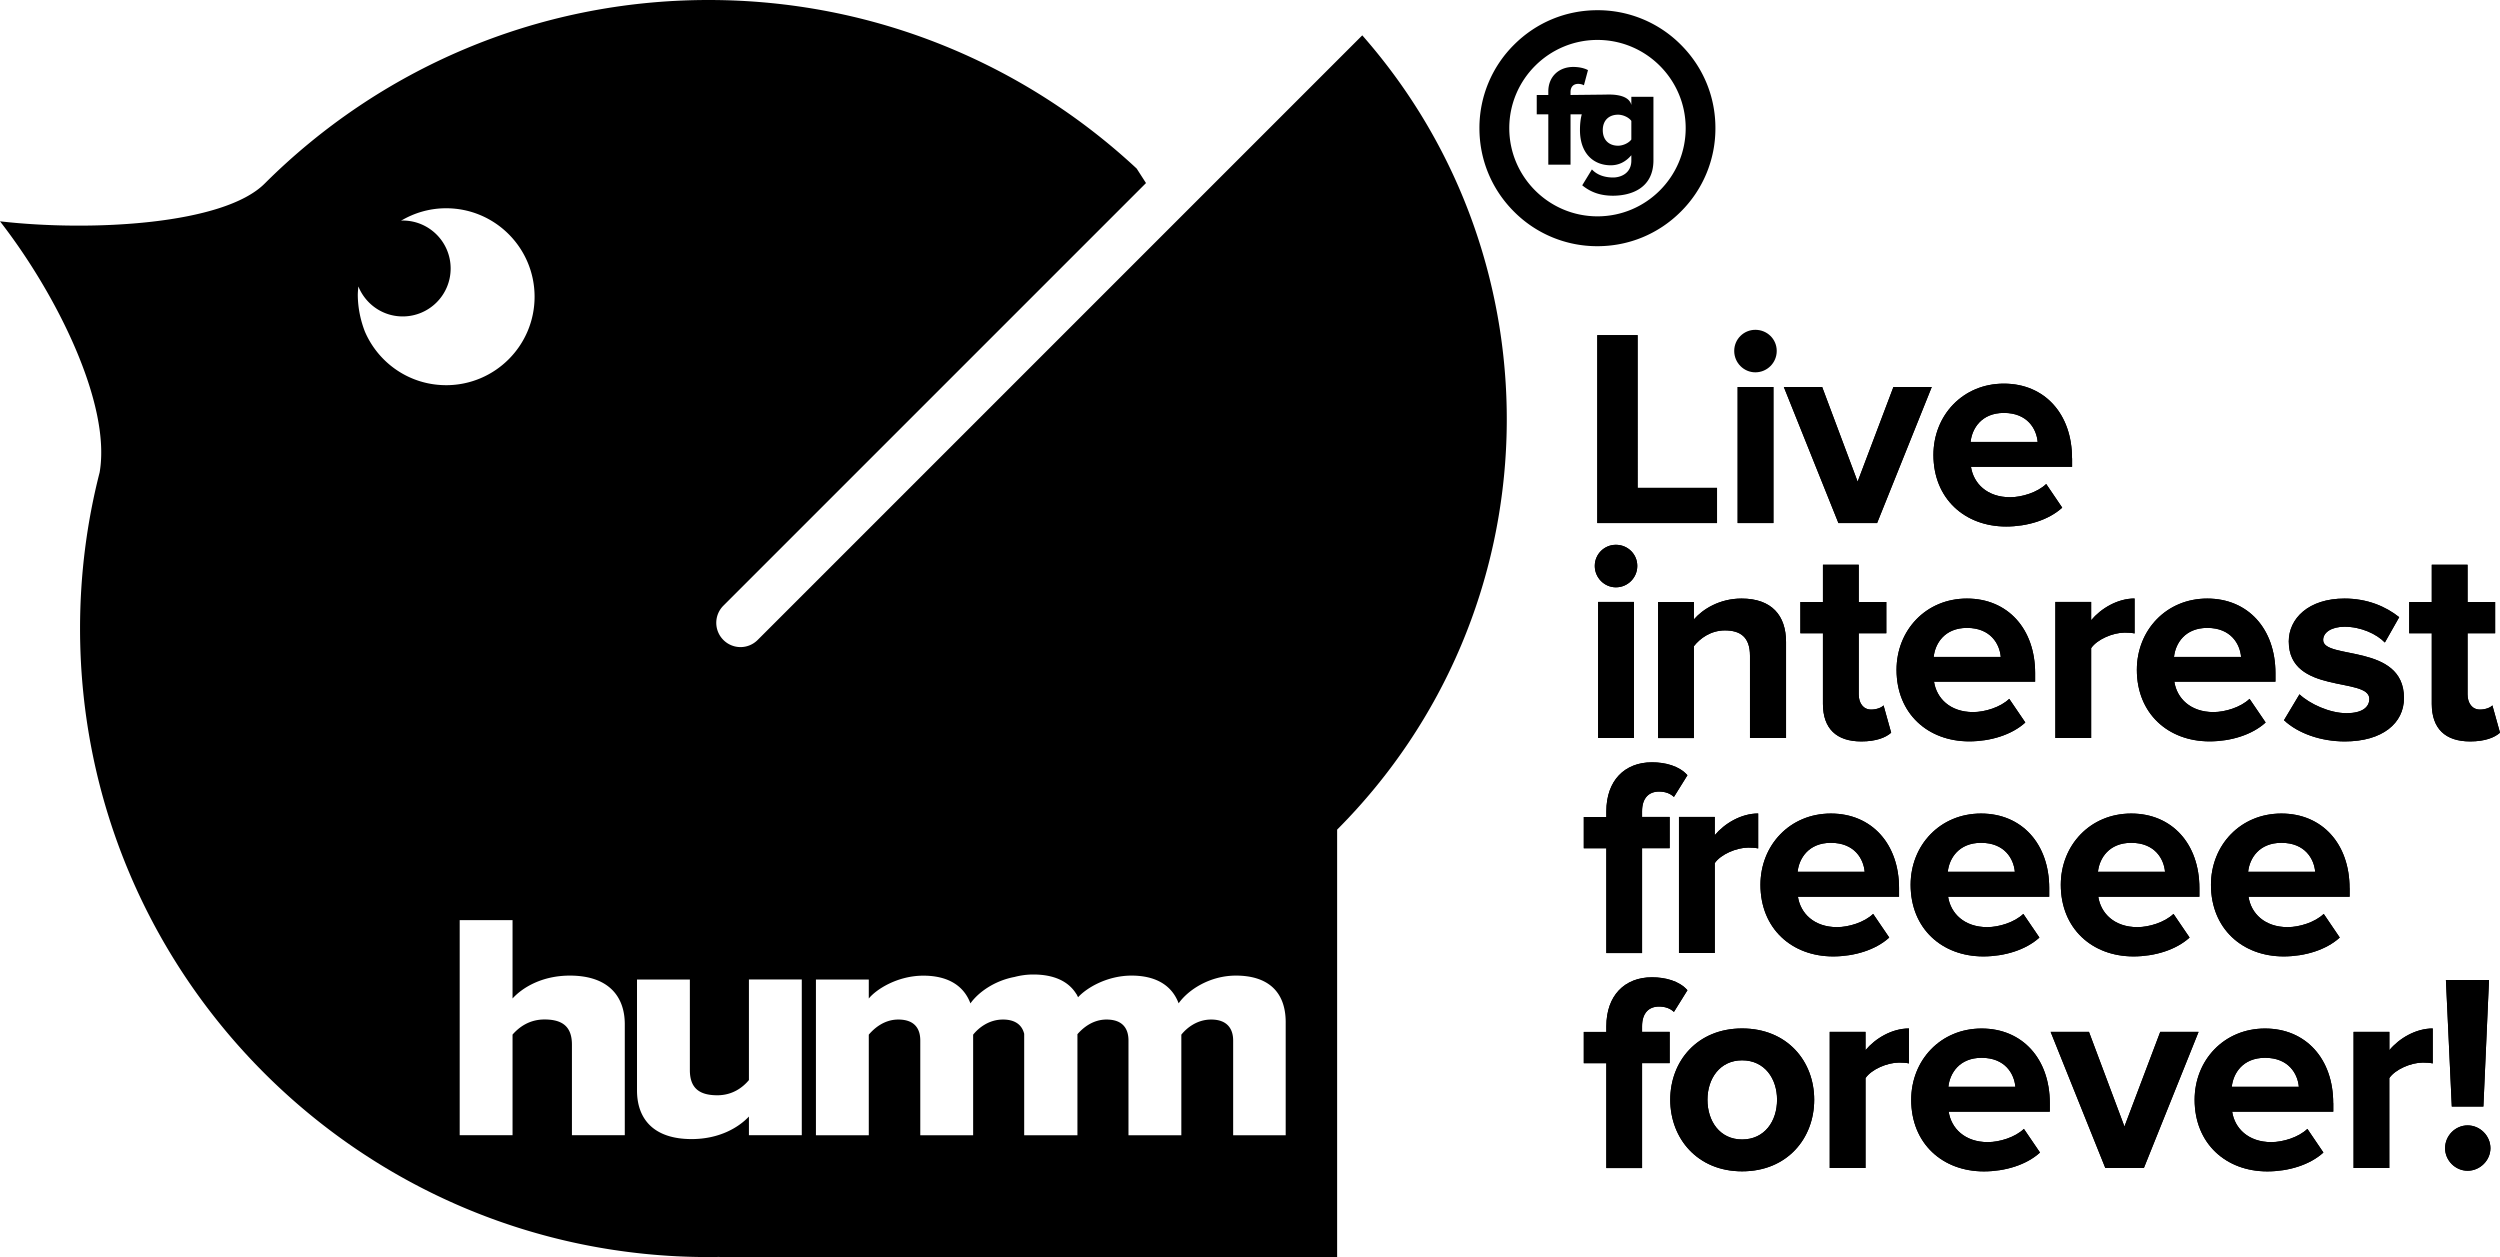 <svg xmlns="http://www.w3.org/2000/svg" viewBox="0 0 386.89 194.54"><style>.st0{fill:#000000}</style><path class="st0" d="M271.65 57.62c1.83 0 3.31-1.48 3.31-3.31s-1.48-3.27-3.31-3.27c-1.79 0-3.27 1.44-3.27 3.27s1.48 3.31 3.27 3.31M381.88 181.18c1.92 0 3.53-1.61 3.53-3.49 0-1.92-1.61-3.53-3.53-3.53-1.92 0-3.49 1.61-3.49 3.53 0 1.88 1.57 3.49 3.49 3.49M384.32 171.24l.87-19.58h-6.67l.91 19.58zM369.76 180.75v-13.91c.92-1.35 3.36-2.4 5.19-2.4.65 0 1.13.04 1.53.13v-5.41c-2.62 0-5.19 1.53-6.71 3.36v-2.83h-5.54v21.06h5.53zM361.08 170.72c0-6.85-4.23-11.55-10.55-11.55-6.37 0-10.9 4.93-10.9 11.03 0 6.76 4.84 11.08 11.25 11.08 3.27 0 6.58-1 8.68-2.92l-2.48-3.66c-1.35 1.31-3.79 2.05-5.58 2.05-3.57 0-5.67-2.14-6.06-4.71h15.65v-1.32zm-15.7-2.53c.22-2.09 1.7-4.49 5.15-4.49 3.66 0 5.06 2.49 5.23 4.49h-10.38zM331.78 180.75l8.46-21.06h-5.93l-5.54 14.65-5.49-14.65h-5.93l8.46 21.06zM317.22 170.72c0-6.85-4.23-11.55-10.55-11.55-6.37 0-10.9 4.93-10.9 11.03 0 6.76 4.84 11.08 11.25 11.08 3.27 0 6.58-1 8.68-2.92l-2.49-3.66c-1.35 1.31-3.79 2.05-5.58 2.05-3.57 0-5.67-2.14-6.06-4.71h15.65v-1.32zm-15.7-2.53c.22-2.09 1.7-4.49 5.14-4.49 3.66 0 5.06 2.49 5.23 4.49h-10.37zM288.7 180.75v-13.91c.92-1.35 3.36-2.4 5.19-2.4.65 0 1.13.04 1.53.13v-5.41c-2.62 0-5.19 1.53-6.72 3.36v-2.83h-5.54v21.06h5.54zM269.6 159.16c-6.93 0-11.12 5.06-11.12 11.03s4.19 11.08 11.12 11.08c6.98 0 11.16-5.1 11.16-11.08 0-5.97-4.18-11.03-11.16-11.03zm0 17.18c-3.45 0-5.36-2.83-5.36-6.15 0-3.27 1.92-6.1 5.36-6.1 3.49 0 5.41 2.83 5.41 6.1 0 3.32-1.92 6.15-5.41 6.15zM254.12 180.75v-16.22h4.27v-4.84h-4.27v-.87c0-2.05 1.05-3.05 2.62-3.05 1 0 1.75.3 2.31.83l2.09-3.36c-1.26-1.44-3.44-2-5.49-2-4.23 0-7.06 2.83-7.06 7.59v.87h-3.49v4.84h3.49v16.22h5.53zM363.61 137.45c0-6.85-4.23-11.55-10.55-11.55-6.37 0-10.9 4.93-10.9 11.03 0 6.76 4.84 11.08 11.25 11.08 3.27 0 6.58-1 8.68-2.92l-2.48-3.66c-1.35 1.31-3.79 2.05-5.58 2.05-3.58 0-5.67-2.14-6.06-4.71h15.65v-1.32zm-15.7-2.53c.22-2.09 1.7-4.49 5.15-4.49 3.66 0 5.06 2.49 5.23 4.49h-10.38zM340.37 137.45c0-6.85-4.23-11.55-10.55-11.55-6.37 0-10.9 4.93-10.9 11.03 0 6.76 4.84 11.08 11.25 11.08 3.27 0 6.58-1 8.68-2.92l-2.49-3.66c-1.35 1.31-3.79 2.05-5.58 2.05-3.58 0-5.67-2.14-6.06-4.71h15.65v-1.32zm-15.7-2.53c.22-2.09 1.7-4.49 5.15-4.49 3.66 0 5.06 2.49 5.23 4.49h-10.38zM317.13 137.45c0-6.85-4.23-11.55-10.55-11.55-6.37 0-10.9 4.93-10.9 11.03 0 6.76 4.84 11.08 11.25 11.08 3.27 0 6.58-1 8.68-2.92l-2.49-3.66c-1.35 1.31-3.79 2.05-5.58 2.05-3.57 0-5.67-2.14-6.06-4.71h15.65v-1.32zm-15.7-2.53c.22-2.09 1.7-4.49 5.15-4.49 3.66 0 5.06 2.49 5.23 4.49h-10.38zM293.89 137.45c0-6.85-4.23-11.55-10.55-11.55-6.37 0-10.9 4.93-10.9 11.03 0 6.76 4.84 11.08 11.25 11.08 3.27 0 6.58-1 8.68-2.92l-2.49-3.66c-1.35 1.31-3.79 2.05-5.58 2.05-3.57 0-5.67-2.14-6.06-4.71h15.65v-1.32zm-15.7-2.53c.22-2.09 1.7-4.49 5.15-4.49 3.66 0 5.06 2.49 5.23 4.49h-10.38zM265.37 147.48v-13.91c.92-1.35 3.36-2.4 5.19-2.4.65 0 1.13.04 1.53.13v-5.41c-2.62 0-5.19 1.53-6.72 3.36v-2.83h-5.54v21.06h5.54zM254.12 147.48v-16.22h4.27v-4.84h-4.27v-.87c0-2.05 1.05-3.05 2.62-3.05 1 0 1.75.3 2.31.83l2.09-3.36c-1.26-1.44-3.44-2-5.49-2-4.23 0-7.06 2.83-7.06 7.59v.87h-3.49v4.84h3.49v16.22h5.53zM382.27 114.74c2.31 0 3.79-.61 4.62-1.35l-1.18-4.23c-.3.35-1.09.65-1.92.65-1.22 0-1.92-1-1.92-2.35V98h4.27v-4.84h-4.27V87.4h-5.54v5.76h-3.49V98h3.49v10.94c.01 3.79 2.06 5.8 5.94 5.8M362.87 114.74c5.84 0 9.16-2.83 9.16-6.72 0-8.5-12.51-5.89-12.51-8.98 0-1.18 1.31-2.05 3.31-2.05 2.57 0 4.97 1.13 6.24 2.44l2.22-3.92c-2.09-1.66-4.93-2.88-8.46-2.88-5.58 0-8.63 3.1-8.63 6.63 0 8.28 12.47 5.45 12.47 8.89 0 1.31-1.13 2.22-3.53 2.22-2.62 0-5.71-1.44-7.28-2.92l-2.4 4.01c2.21 2.06 5.74 3.28 9.41 3.28M352.14 104.18c0-6.85-4.23-11.55-10.55-11.55-6.37 0-10.9 4.93-10.9 11.03 0 6.76 4.84 11.07 11.25 11.07 3.27 0 6.58-1 8.68-2.92l-2.49-3.66c-1.35 1.31-3.79 2.05-5.58 2.05-3.57 0-5.67-2.14-6.06-4.71h15.65v-1.31zm-15.7-2.52c.22-2.09 1.7-4.49 5.15-4.49 3.66 0 5.06 2.49 5.23 4.49h-10.38zM323.62 114.21V100.3c.92-1.35 3.36-2.4 5.19-2.4.65 0 1.13.04 1.53.13v-5.41c-2.62 0-5.19 1.53-6.72 3.36v-2.83h-5.54v21.06h5.54zM314.95 104.18c0-6.85-4.23-11.55-10.55-11.55-6.37 0-10.9 4.93-10.9 11.03 0 6.76 4.84 11.07 11.25 11.07 3.27 0 6.58-1 8.68-2.92l-2.49-3.66c-1.35 1.31-3.79 2.05-5.58 2.05-3.58 0-5.67-2.14-6.06-4.71h15.65v-1.31zm-15.7-2.52c.22-2.09 1.7-4.49 5.15-4.49 3.66 0 5.06 2.49 5.23 4.49h-10.38zM288.05 114.74c2.31 0 3.79-.61 4.62-1.35l-1.18-4.23c-.3.35-1.09.65-1.92.65-1.22 0-1.92-1-1.92-2.35V98h4.27v-4.84h-4.27V87.4h-5.54v5.76h-3.49V98h3.49v10.94c.01 3.79 2.06 5.8 5.94 5.8M276.4 114.21V99.35c0-4.1-2.22-6.72-6.89-6.72-3.4 0-6.02 1.66-7.37 3.23v-2.7h-5.54v21.06h5.54V100c.96-1.22 2.62-2.44 4.8-2.44 2.36 0 3.88 1 3.88 3.92v12.73h5.58zM247.32 93.15h5.54v21.06h-5.54zM250.07 90.89c1.83 0 3.31-1.48 3.31-3.31s-1.48-3.27-3.31-3.27c-1.79 0-3.27 1.44-3.27 3.27 0 1.82 1.48 3.31 3.27 3.31M320.66 70.92c0-6.85-4.23-11.55-10.55-11.55-6.37 0-10.9 4.93-10.9 11.03 0 6.76 4.84 11.08 11.25 11.08 3.27 0 6.58-1 8.68-2.92l-2.48-3.66c-1.35 1.31-3.79 2.05-5.58 2.05-3.58 0-5.67-2.14-6.06-4.71h15.65v-1.32zm-15.7-2.53c.22-2.09 1.7-4.49 5.15-4.49 3.66 0 5.06 2.49 5.23 4.49h-10.38zM290.49 80.95l8.46-21.06h-5.93l-5.54 14.65-5.49-14.65h-5.93l8.45 21.06zM268.91 59.89h5.54v21.06h-5.54zM265.72 80.95V75.5h-12.29V51.86h-6.24v29.09z"/><path class="st0" d="M381.88 181.18c1.92 0 3.53-1.61 3.53-3.49 0-1.92-1.61-3.53-3.53-3.53-1.92 0-3.49 1.61-3.49 3.53 0 1.88 1.57 3.49 3.49 3.49M384.32 171.24l.87-19.58h-6.67l.91 19.58zM369.76 180.75v-13.91c.92-1.35 3.36-2.4 5.19-2.4.65 0 1.13.04 1.53.13v-5.41c-2.62 0-5.19 1.53-6.71 3.36v-2.83h-5.54v21.06h5.53zM361.08 170.72c0-6.85-4.23-11.55-10.55-11.55-6.37 0-10.9 4.93-10.9 11.03 0 6.76 4.84 11.08 11.25 11.08 3.27 0 6.58-1 8.68-2.92l-2.48-3.66c-1.35 1.31-3.79 2.05-5.58 2.05-3.57 0-5.67-2.14-6.06-4.71h15.65v-1.32zm-15.7-2.53c.22-2.09 1.7-4.49 5.15-4.49 3.66 0 5.06 2.49 5.23 4.49h-10.38zM331.78 180.75l8.46-21.06h-5.93l-5.54 14.65-5.49-14.65h-5.93l8.46 21.06zM317.22 170.72c0-6.85-4.23-11.55-10.55-11.55-6.37 0-10.9 4.93-10.9 11.03 0 6.76 4.84 11.08 11.25 11.08 3.27 0 6.58-1 8.68-2.92l-2.49-3.66c-1.35 1.31-3.79 2.05-5.58 2.05-3.57 0-5.67-2.14-6.06-4.71h15.65v-1.32zm-15.7-2.53c.22-2.09 1.7-4.49 5.14-4.49 3.66 0 5.06 2.49 5.23 4.49h-10.37zM288.7 180.75v-13.91c.92-1.35 3.36-2.4 5.19-2.4.65 0 1.13.04 1.53.13v-5.41c-2.62 0-5.19 1.53-6.72 3.36v-2.83h-5.54v21.06h5.54zM269.6 159.16c-6.93 0-11.12 5.06-11.12 11.03s4.19 11.08 11.12 11.08c6.98 0 11.16-5.1 11.16-11.08 0-5.97-4.18-11.03-11.16-11.03zm0 17.18c-3.45 0-5.36-2.83-5.36-6.15 0-3.27 1.92-6.1 5.36-6.1 3.49 0 5.41 2.83 5.41 6.1 0 3.32-1.92 6.15-5.41 6.15zM254.12 180.75v-16.22h4.27v-4.84h-4.27v-.87c0-2.05 1.05-3.05 2.62-3.05 1 0 1.75.3 2.31.83l2.09-3.36c-1.26-1.44-3.44-2-5.49-2-4.23 0-7.06 2.83-7.06 7.59v.87h-3.49v4.84h3.49v16.22h5.53zM363.61 137.45c0-6.85-4.23-11.55-10.55-11.55-6.37 0-10.9 4.93-10.9 11.03 0 6.76 4.84 11.08 11.25 11.08 3.27 0 6.58-1 8.68-2.92l-2.48-3.66c-1.35 1.31-3.79 2.05-5.58 2.05-3.58 0-5.67-2.14-6.06-4.71h15.65v-1.32zm-15.7-2.53c.22-2.09 1.7-4.49 5.15-4.49 3.66 0 5.06 2.49 5.23 4.49h-10.38zM340.37 137.45c0-6.85-4.23-11.55-10.55-11.55-6.37 0-10.9 4.93-10.9 11.03 0 6.76 4.84 11.08 11.25 11.08 3.27 0 6.58-1 8.68-2.92l-2.49-3.66c-1.35 1.31-3.79 2.05-5.58 2.05-3.58 0-5.67-2.14-6.06-4.71h15.65v-1.32zm-15.7-2.53c.22-2.09 1.7-4.49 5.15-4.49 3.66 0 5.06 2.49 5.23 4.49h-10.38zM317.13 137.45c0-6.85-4.23-11.55-10.55-11.55-6.37 0-10.9 4.93-10.9 11.03 0 6.76 4.84 11.08 11.25 11.08 3.27 0 6.58-1 8.68-2.92l-2.49-3.66c-1.35 1.31-3.79 2.05-5.58 2.05-3.57 0-5.67-2.14-6.06-4.71h15.65v-1.32zm-15.7-2.53c.22-2.09 1.7-4.49 5.15-4.49 3.66 0 5.06 2.49 5.23 4.49h-10.38zM293.89 137.45c0-6.85-4.23-11.55-10.55-11.55-6.37 0-10.9 4.93-10.9 11.03 0 6.76 4.84 11.08 11.25 11.08 3.27 0 6.58-1 8.68-2.92l-2.49-3.66c-1.35 1.31-3.79 2.05-5.58 2.05-3.57 0-5.67-2.14-6.06-4.71h15.65v-1.32zm-15.7-2.53c.22-2.09 1.7-4.49 5.15-4.49 3.66 0 5.06 2.49 5.23 4.49h-10.38zM265.37 147.48v-13.91c.92-1.35 3.36-2.4 5.19-2.4.65 0 1.13.04 1.53.13v-5.41c-2.62 0-5.19 1.53-6.72 3.36v-2.83h-5.54v21.06h5.54zM254.12 147.48v-16.22h4.27v-4.84h-4.27v-.87c0-2.05 1.05-3.05 2.62-3.05 1 0 1.75.3 2.31.83l2.09-3.36c-1.26-1.44-3.44-2-5.49-2-4.23 0-7.06 2.83-7.06 7.59v.87h-3.49v4.84h3.49v16.22h5.53zM382.27 114.74c2.31 0 3.79-.61 4.62-1.35l-1.18-4.23c-.3.35-1.09.65-1.92.65-1.22 0-1.92-1-1.92-2.35V98h4.27v-4.84h-4.27V87.4h-5.54v5.76h-3.49V98h3.49v10.94c.01 3.79 2.06 5.8 5.94 5.8M362.87 114.74c5.84 0 9.16-2.83 9.16-6.72 0-8.5-12.51-5.89-12.51-8.98 0-1.18 1.31-2.05 3.31-2.05 2.57 0 4.97 1.13 6.24 2.44l2.22-3.92c-2.09-1.66-4.93-2.88-8.46-2.88-5.58 0-8.63 3.1-8.63 6.63 0 8.28 12.47 5.45 12.47 8.89 0 1.31-1.13 2.22-3.53 2.22-2.62 0-5.71-1.44-7.28-2.92l-2.4 4.01c2.21 2.06 5.74 3.28 9.41 3.28M352.14 104.18c0-6.85-4.23-11.55-10.55-11.55-6.37 0-10.9 4.93-10.9 11.03 0 6.76 4.84 11.07 11.25 11.07 3.27 0 6.58-1 8.68-2.92l-2.49-3.66c-1.35 1.31-3.79 2.05-5.58 2.05-3.57 0-5.67-2.14-6.06-4.71h15.65v-1.31zm-15.7-2.52c.22-2.09 1.7-4.49 5.15-4.49 3.66 0 5.06 2.49 5.23 4.49h-10.38zM323.62 114.21V100.3c.92-1.35 3.36-2.4 5.19-2.4.65 0 1.13.04 1.53.13v-5.41c-2.62 0-5.19 1.53-6.72 3.36v-2.83h-5.54v21.06h5.54zM314.95 104.18c0-6.85-4.23-11.55-10.55-11.55-6.37 0-10.9 4.93-10.9 11.03 0 6.76 4.84 11.07 11.25 11.07 3.27 0 6.58-1 8.68-2.92l-2.49-3.66c-1.35 1.31-3.79 2.05-5.58 2.05-3.58 0-5.67-2.14-6.06-4.71h15.65v-1.31zm-15.7-2.52c.22-2.09 1.7-4.49 5.15-4.49 3.66 0 5.06 2.49 5.23 4.49h-10.38zM288.05 114.74c2.31 0 3.79-.61 4.62-1.35l-1.18-4.23c-.3.35-1.09.65-1.92.65-1.22 0-1.92-1-1.92-2.35V98h4.27v-4.84h-4.27V87.4h-5.54v5.76h-3.49V98h3.49v10.94c.01 3.79 2.06 5.8 5.94 5.8M276.4 114.21V99.35c0-4.1-2.22-6.72-6.89-6.72-3.4 0-6.02 1.66-7.37 3.23v-2.7h-5.54v21.06h5.54V100c.96-1.22 2.62-2.44 4.8-2.44 2.36 0 3.88 1 3.88 3.92v12.73h5.58zM247.32 93.15h5.54v21.06h-5.54zM250.07 90.89c1.83 0 3.31-1.48 3.31-3.31s-1.48-3.27-3.31-3.27c-1.79 0-3.27 1.44-3.27 3.27 0 1.82 1.48 3.31 3.27 3.31M320.66 70.92c0-6.85-4.23-11.55-10.55-11.55-6.37 0-10.9 4.93-10.9 11.03 0 6.76 4.84 11.08 11.25 11.08 3.27 0 6.58-1 8.68-2.92l-2.48-3.66c-1.35 1.31-3.79 2.05-5.58 2.05-3.58 0-5.67-2.14-6.06-4.71h15.65v-1.32zm-15.7-2.53c.22-2.09 1.7-4.49 5.15-4.49 3.66 0 5.06 2.49 5.23 4.49h-10.38zM290.49 80.95l8.46-21.06h-5.93l-5.54 14.65-5.49-14.65h-5.93l8.45 21.06zM268.91 59.89h5.54v21.06h-5.54zM265.72 80.95V75.5h-12.29V51.86h-6.24v29.09z"/><path d="M260.13 6.93a18.13 18.13 0 00-12.91-5.35h-.01c-4.88 0-9.46 1.9-12.91 5.35a18.13 18.13 0 00-5.35 12.91c0 4.88 1.9 9.46 5.35 12.91a18.13 18.13 0 0012.91 5.35c4.88 0 9.46-1.9 12.91-5.35a18.13 18.13 0 005.35-12.91c.01-4.88-1.89-9.46-5.34-12.91zm-12.91 26.55c-7.52 0-13.65-6.12-13.65-13.65 0-7.52 6.12-13.65 13.65-13.65s13.65 6.12 13.65 13.65-6.13 13.65-13.65 13.65zm5.24-11.89c-.42.58-1.34.96-2.05.96-1.36 0-2.37-.83-2.37-2.41 0-1.56 1-2.39 2.37-2.39.72 0 1.63.38 2.05.96v2.88zm3.42 3.22v-9.83h-3.42v1.27c-.42-1.8-3.42-1.62-4.02-1.61l-5.39.06v-.45c0-.83.47-1.27 1.18-1.27.31 0 .63.07.89.22l.63-2.35c-.54-.29-1.34-.49-2.28-.49-2.23 0-3.86 1.5-3.86 3.8v.54h-1.79v2.99h1.79v7.79h3.44v-7.79h1.74c-.19.7-.28 1.51-.28 2.44 0 3.64 2.12 5.45 4.76 5.45 1.23 0 2.3-.51 3.19-1.56v.83c0 2.01-1.68 2.62-2.82 2.62-1.25 0-2.46-.36-3.28-1.25l-1.5 2.46c1.39 1.14 2.93 1.61 4.78 1.61 2.68-.01 6.24-1.08 6.24-5.48m-48.95 103.58v66.15h-95.6v-.02c-.56.01-1.11.02-1.67.02-53.72 0-97.27-43.55-97.27-97.27 0-8.34 1.05-16.43 3.03-24.16C17.24 62.5 8.72 45.46 0 34.25c14.09 1.62 34.69.53 41.01-5.89C58.6 10.84 82.86 0 109.66 0c25.6 0 48.88 9.91 66.25 26.09l1.44 2.24-65.4 65.4a3.748 3.748 0 000 5.31 3.741 3.741 0 005.3 0l93.57-93.57c31.06 35.33 29.77 89.15-3.89 122.92zM69.04 59.61c7.56 0 13.69-6.13 13.69-13.69S76.6 32.23 69.04 32.23c-2.55 0-4.93.71-6.98 1.93.09 0 .17-.03.26-.03 4.1 0 7.42 3.32 7.42 7.42s-3.32 7.42-7.42 7.42c-3.11 0-5.76-1.92-6.86-4.64-.01.11-.03.21-.03.32-.03.34-.06.68-.06 1.03.02 1.99.42 3.88 1.1 5.64 2.1 4.88 6.93 8.29 12.57 8.29zm27.65 98.9c0-4.44-2.66-7.53-8.5-7.53-4.3 0-7.33 1.84-8.87 3.54V142.4h-8.18v33.28h8.18v-15.57c.96-1.1 2.55-2.34 4.94-2.34 2.6 0 4.25.95 4.25 3.89v14.02h8.18v-17.17zm27.39-6.93h-8.18v15.57c-.96 1.15-2.55 2.35-4.89 2.35-2.66 0-4.25-1-4.25-3.89v-14.02h-8.18v17.16c0 4.44 2.6 7.53 8.45 7.53 4.3 0 7.28-1.8 8.87-3.49v2.89h8.18v-24.1zm74.89 6.63c0-4.94-2.97-7.23-7.7-7.23-4.04 0-7.38 2.19-8.87 4.29-1.06-2.84-3.61-4.29-7.28-4.29-3.86 0-7.03 1.96-8.28 3.35-.05-.11-.11-.21-.16-.31v-.09h-.05c-1.24-2.11-3.59-3.12-6.72-3.12-1.02 0-1.99.14-2.9.38-3.1.58-5.6 2.36-6.83 4.09-1.06-2.84-3.61-4.29-7.28-4.29-4.04 0-7.33 2.14-8.45 3.54v-2.94h-8.18v24.1h8.18v-15.57c.85-1 2.39-2.34 4.57-2.34 2.5 0 3.4 1.4 3.4 3.24v14.67h8.18v-15.57c.8-1 2.39-2.34 4.62-2.34 1.96 0 2.96.9 3.28 2.21v15.7h8.24v-15.64c.86-.99 2.38-2.27 4.5-2.27 2.5 0 3.4 1.4 3.4 3.24v14.67h8.18v-15.57c.8-1 2.39-2.34 4.62-2.34 2.44 0 3.4 1.4 3.4 3.24v14.67h8.13v-17.48z" fill="#000000"/></svg>